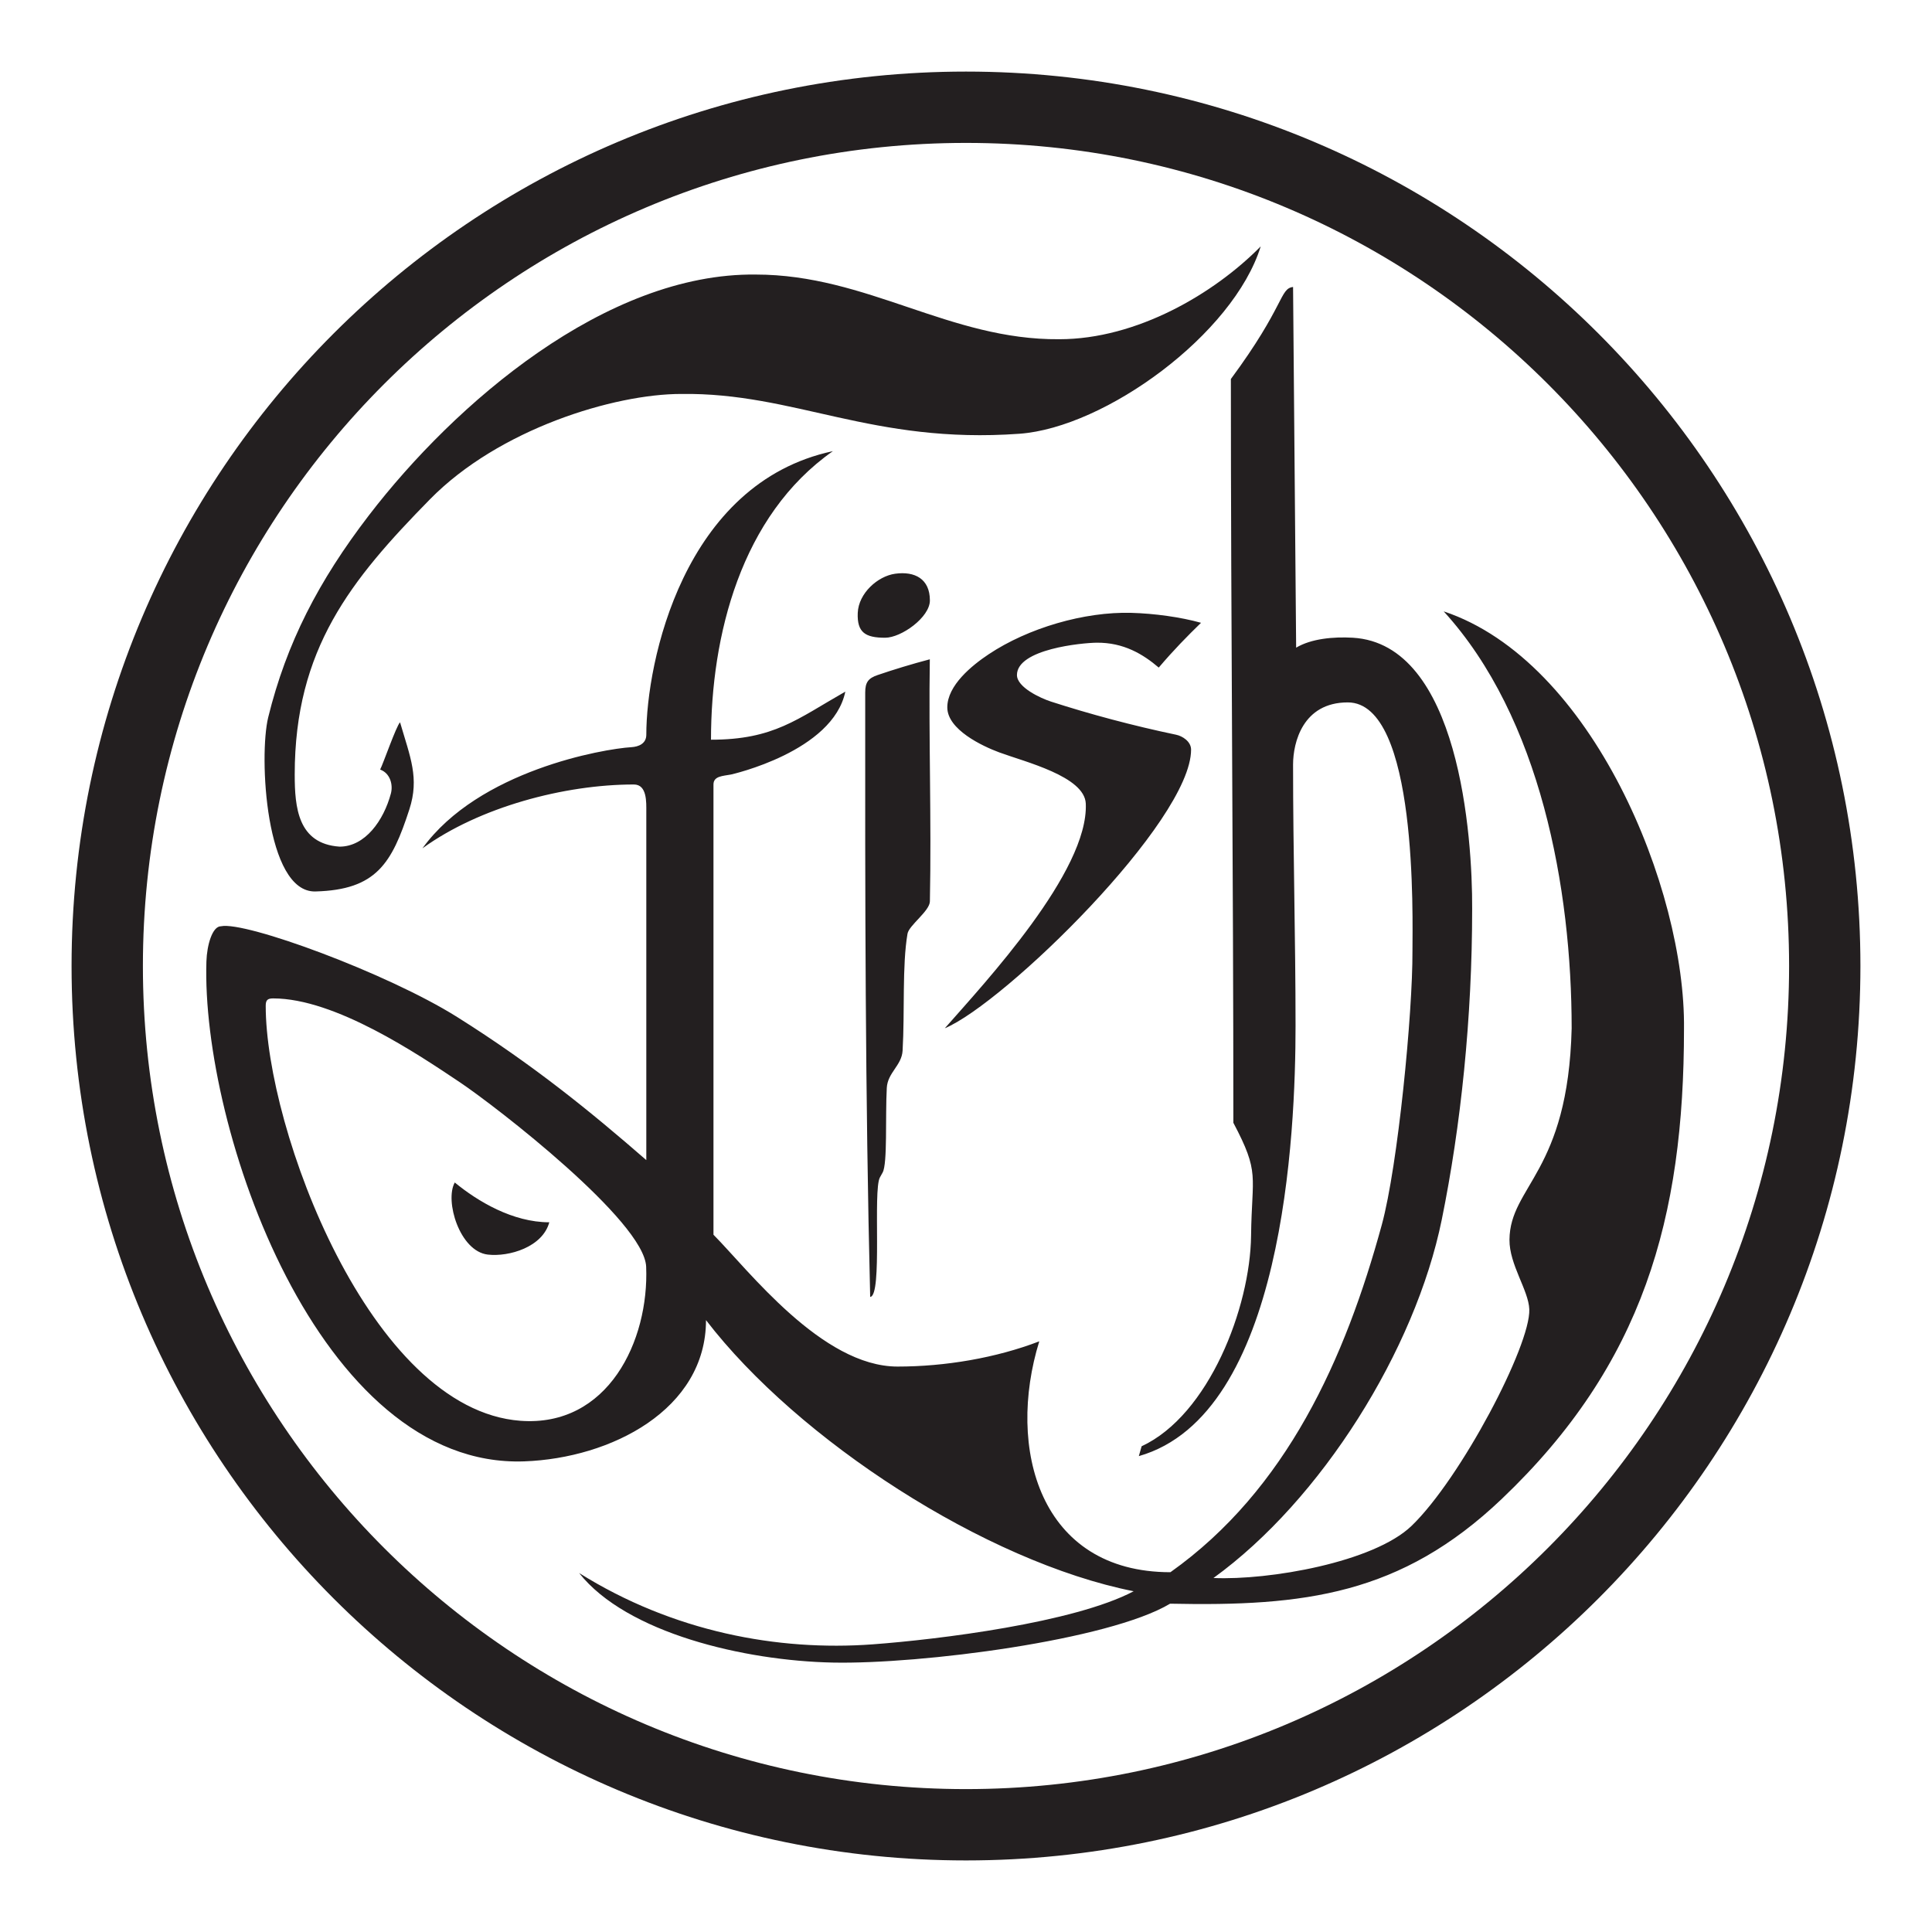 <?xml version="1.0" encoding="UTF-8" standalone="no"?>
<svg xmlns:rdf="http://www.w3.org/1999/02/22-rdf-syntax-ns#" xmlns="http://www.w3.org/2000/svg" height="382.677" width="382.677" version="1.1" xmlns:cc="http://creativecommons.org/ns#" xmlns:dc="http://purl.org/dc/elements/1.1/">
 <g transform="translate(-215.657 -406.748)" fill="#231f20">
  <path d="m406.995 420.922h0.004v0.004c48.92 0.005 93.213 19.834 125.266 51.891 32.057 32.059 51.886 76.346 51.891 125.261h0.004v0.013h-0.004c-0.005 48.92-19.834 93.212-51.891 125.266-32.059 32.058-76.346 51.887-125.261 51.892v0.004h-0.014v-0.004c-48.915-0.004-93.21-19.834-125.265-51.892-32.058-32.058-51.887-76.346-51.892-125.261h-0.004v-0.014h0.004c0.005-48.919 19.834-93.21 51.892-125.265 32.059-32.057 76.345-51.886 125.261-51.891v-0.004h0.009zm0.004 14.133v0.014h-0.013v-0.014c-44.996 0.005-85.748 18.258-115.255 47.764-29.512 29.512-47.769 70.264-47.769 115.264h0.014v0.014h-0.014c0.005 44.996 18.257 85.748 47.764 115.255 29.512 29.512 70.264 47.769 115.264 47.769v-0.014h0.014v0.014c44.995-0.005 85.748-18.257 115.255-47.764 29.511-29.512 47.769-70.263 47.769-115.265h-0.014v-0.013h0.014c-0.005-44.996-18.258-85.748-47.764-115.255-29.512-29.511-70.265-47.769-115.265-47.769"/>
  <path d="m380.626 736.059c17.426 0.355 54.672-4.417 66.795-11.663 26.55 0.556 45.722-1.745 65.668-20.724 28.065-26.703 36.121-55.747 36.121-93.128 0.331-27.655-18.17-72.891-47.595-82.699 19.188 21.041 25.344 54.916 25.345 82.574-0.695 28.558-12.226 31.216-12.318 41.88-0.043 4.939 3.785 10.005 3.928 13.795 0.268 7.14-13.582 33.51-23.312 42.881-7.499 7.22-28.267 10.817-39.248 10.332 21.355-15.442 39.962-45.177 45.218-70.964 3.789-18.593 6.024-39.946 6.024-61.574 0.069-14.279-2.546-52.484-23.649-53.705-3.819-0.221-8.219 0.181-11.216 1.969l-0.609-71.441c-2.669 0.292-1.611 3.74-12.319 18.23 0 49.108 0.494 98.214 0.494 147.32 5.312 10.041 3.651 10.294 3.507 22.378-0.169 14.204-8.344 35.491-21.677 41.694l-0.554 1.952c28.759-8.188 31.041-64.013 31.041-85.238 0-17.242-0.492-34.48-0.492-51.735 0-4.369 1.924-12.318 10.839-12.318 13.944 0 12.81 42.874 12.81 49.271 0.056 12.22-2.884 42.506-6.072 54.197-7.214 26.442-18.823 52.459-41.866 68.817-25.95 0-32.528-24.574-25.98-45.73-8.575 3.294-18.641 4.997-28.071 4.997-14.984 0-29.562-19.158-36.461-26.114v-33.997-55.184c0-1.683 1.863-1.671 3.45-1.97 0.165-0.031 20.203-4.543 22.665-16.421-9.545 5.425-14.139 9.523-26.606 9.523 0-20.596 5.918-44.379 24.142-57.154-29.679 6.329-36.954 41.911-36.954 56.169 0 1.782-1.552 2.38-2.957 2.464-5.56 0.334-30.224 4.629-41.387 20.039 11.294-8.191 28.142-12.649 41.88-12.649 2.642 0 2.463 3.566 2.463 5.42v68.98c-10.928-9.51-22.331-18.832-37.468-28.343-13.808-8.674-41.959-19.014-46.785-17.973-1.701 0-2.775 3.719-2.878 6.969-1.045 32.956 22.202 100.488 62.962 99.018 17.193-0.62 35.994-10.251 35.994-27.977 18.226 23.747 55.358 47.88 84.71 53.706-11.831 6.24-38.703 9.558-51.699 10.515-18.777 1.383-39.534-2.474-58.14-14.126 9.384 11.879 32.704 17.381 50.257 17.737zm-112.338-130.075c0-1.135 0.343-1.478 1.478-1.478 12.267 0 28.593 11 36.946 16.59 7.203 4.82 36.563 27.541 36.931 36.551 0.599 14.677-7.547 31.814-24.913 30.52-29.782-2.22-50.442-57.879-50.442-82.184zm43.991 49.264c4.186 0.485 10.854-1.48 12.178-6.398-7.252 0-14.179-4.144-18.723-7.884-2.03 3.616 0.97 13.635 6.545 14.282zm90.519-44.829c11.774-4.914 48.779-41.015 48.779-55.184 0-1.635-1.728-2.7-2.958-2.956-8.599-1.798-17.181-4.104-24.796-6.567-2.067-0.669-6.736-2.825-6.736-5.258 0-5.145 12.889-6.374 15.766-6.405 5.371-0.059 9.22 2.284 12.319 4.928 3.018-3.549 5.625-6.191 8.376-8.87-4.019-1.131-9.273-1.845-13.796-1.97-9.339-0.26-20.474 3.013-28.261 8.2-3.312 2.205-8.2 6.159-8.2 10.523 0 4.388 6.902 7.66 10.297 8.918 5.053 1.871 16.896 4.741 17.133 10.136 0.588 13.424-19.965 35.45-27.922 44.506zm-13.304-69.965c-1.827 0.625-2.461 1.406-2.462 3.449-0.033 39.929-0.001 79.811 0.985 119.729 2.487-0.18 0.5-21.114 1.929-23.676l0.535-0.96c0.99-1.775 0.515-11.055 0.824-16.759 0.164-3.047 2.961-4.435 3.132-7.384 0.446-7.709-0.109-16.824 0.971-23.157 0.284-1.665 4.395-4.486 4.434-6.405 0.328-16.039-0.261-32.532-0.014-47.954-3.526 0.926-7.186 2.042-10.334 3.118zm-98.541 18.723c1.982 0.718 2.598 2.995 2.125 4.758-1.426 5.312-5.083 10.51-10.163 10.51-8.246-0.564-8.883-7.749-8.883-14.281 0-24.878 11.107-38.54 26.783-54.514 13.694-13.956 36.504-20.871 49.756-20.871 22.509-0.319 37.803 9.991 67.008 7.884 16.973-1.225 42.377-19.685 47.792-37.115-9.2 9.348-24.534 18.391-39.909 18.391-21.741 0.184-38.064-12.81-60.111-12.81-29.699-0.357-59.647 25.574-76.624 47.693-9.98 13-16.333 25.324-19.946 40.01-1.875 7.619-0.557 34.756 9.361 34.49 12.021-0.324 15.118-5.52 18.598-16.26 2.014-6.218 0.172-10.331-1.846-17.245-0.749 0.729-3.337 8.199-3.942 9.361zm94.6-31.04c-0.161 3.896 1.505 4.928 5.42 4.928 3.208 0 8.869-4.043 8.869-7.391 0-4.285-3.005-5.82-6.872-5.287-3.47 0.476-7.255 3.873-7.416 7.751" fill-rule="evenodd"/>
 </g>
</svg>